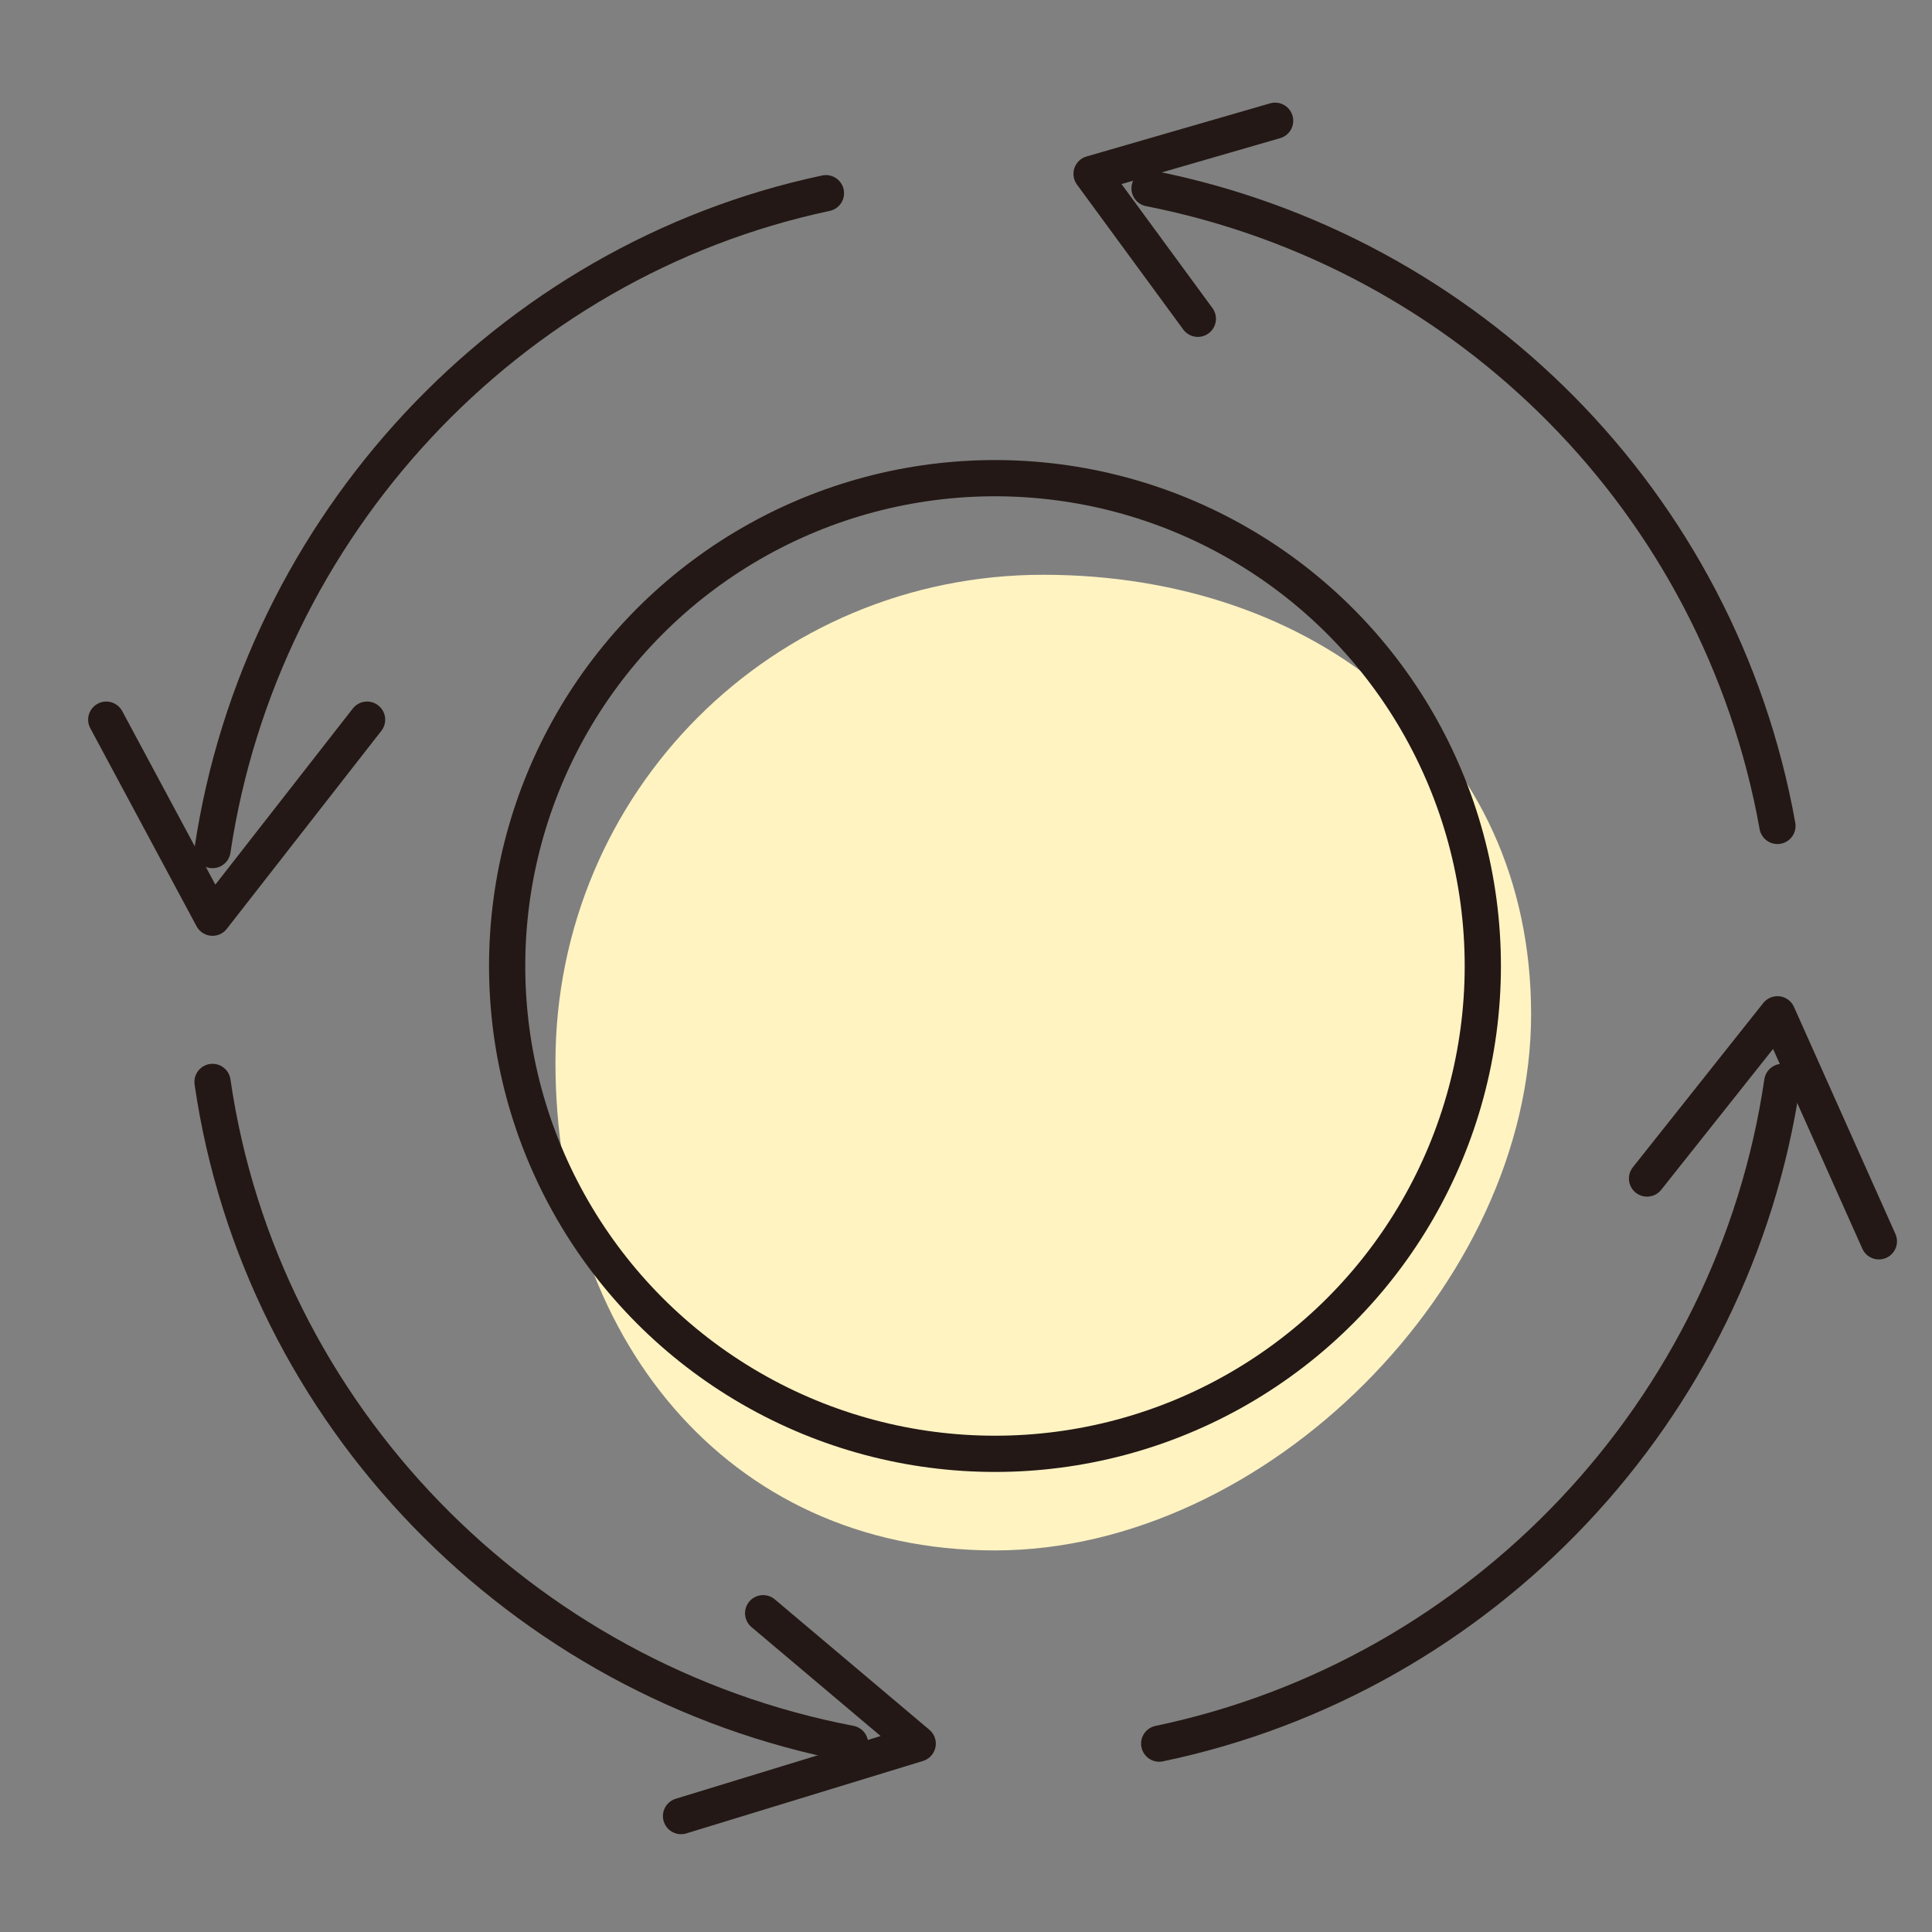 <?xml version="1.0" encoding="utf-8"?>
<!-- Generator: Adobe Illustrator 26.2.1, SVG Export Plug-In . SVG Version: 6.00 Build 0)  -->
<svg version="1.1" id="レイヤー_1" xmlns="http://www.w3.org/2000/svg" xmlns:xlink="http://www.w3.org/1999/xlink" x="0px"
	 y="0px" viewBox="0 0 40 40" style="enable-background:new 0 0 40 40;" xml:space="preserve">
<rect x="0" y="0" width="40" height="40" fill="#808080" stroke="none"/>
<style type="text/css">
	.st0{fill:#FFF3C2;}
	.st1{fill:none;stroke:#231815;stroke-width:0.75;stroke-linecap:round;stroke-linejoin:round;stroke-miterlimit:10;}
</style>
<path class="st0" d="M31.7,21c0,5.6-5.5,11.1-11.1,11.1s-9.1-4.5-9.1-10.1S16,11.9,21.6,11.9S31.7,15.4,31.7,21z"/>
<circle class="st1" cx="20.6" cy="20" r="10.1"/>
<path class="st1" d="M4.4,17.6c1-6.7,6.1-12.2,12.7-13.6"/>
<path class="st1" d="M17.6,36.1c-6.8-1.3-12.2-6.8-13.2-13.7"/>
<path class="st1" d="M36.9,22.4c-1,6.8-6.2,12.3-12.9,13.7"/>
<path class="st1" d="M23.8,3.9c6.6,1.3,11.8,6.5,13,13.2"/>
<polyline class="st1" points="15.8,33.4 19,36.1 14.1,37.6 "/>
<polyline class="st1" points="34.1,24.4 36.8,21 38.9,25.7 "/>
<polyline class="st1" points="26.4,2.5 22.6,3.6 24.8,6.6 "/>
<polyline class="st1" points="7.6,14.9 4.4,19 2.2,14.9 "/>
</svg>
